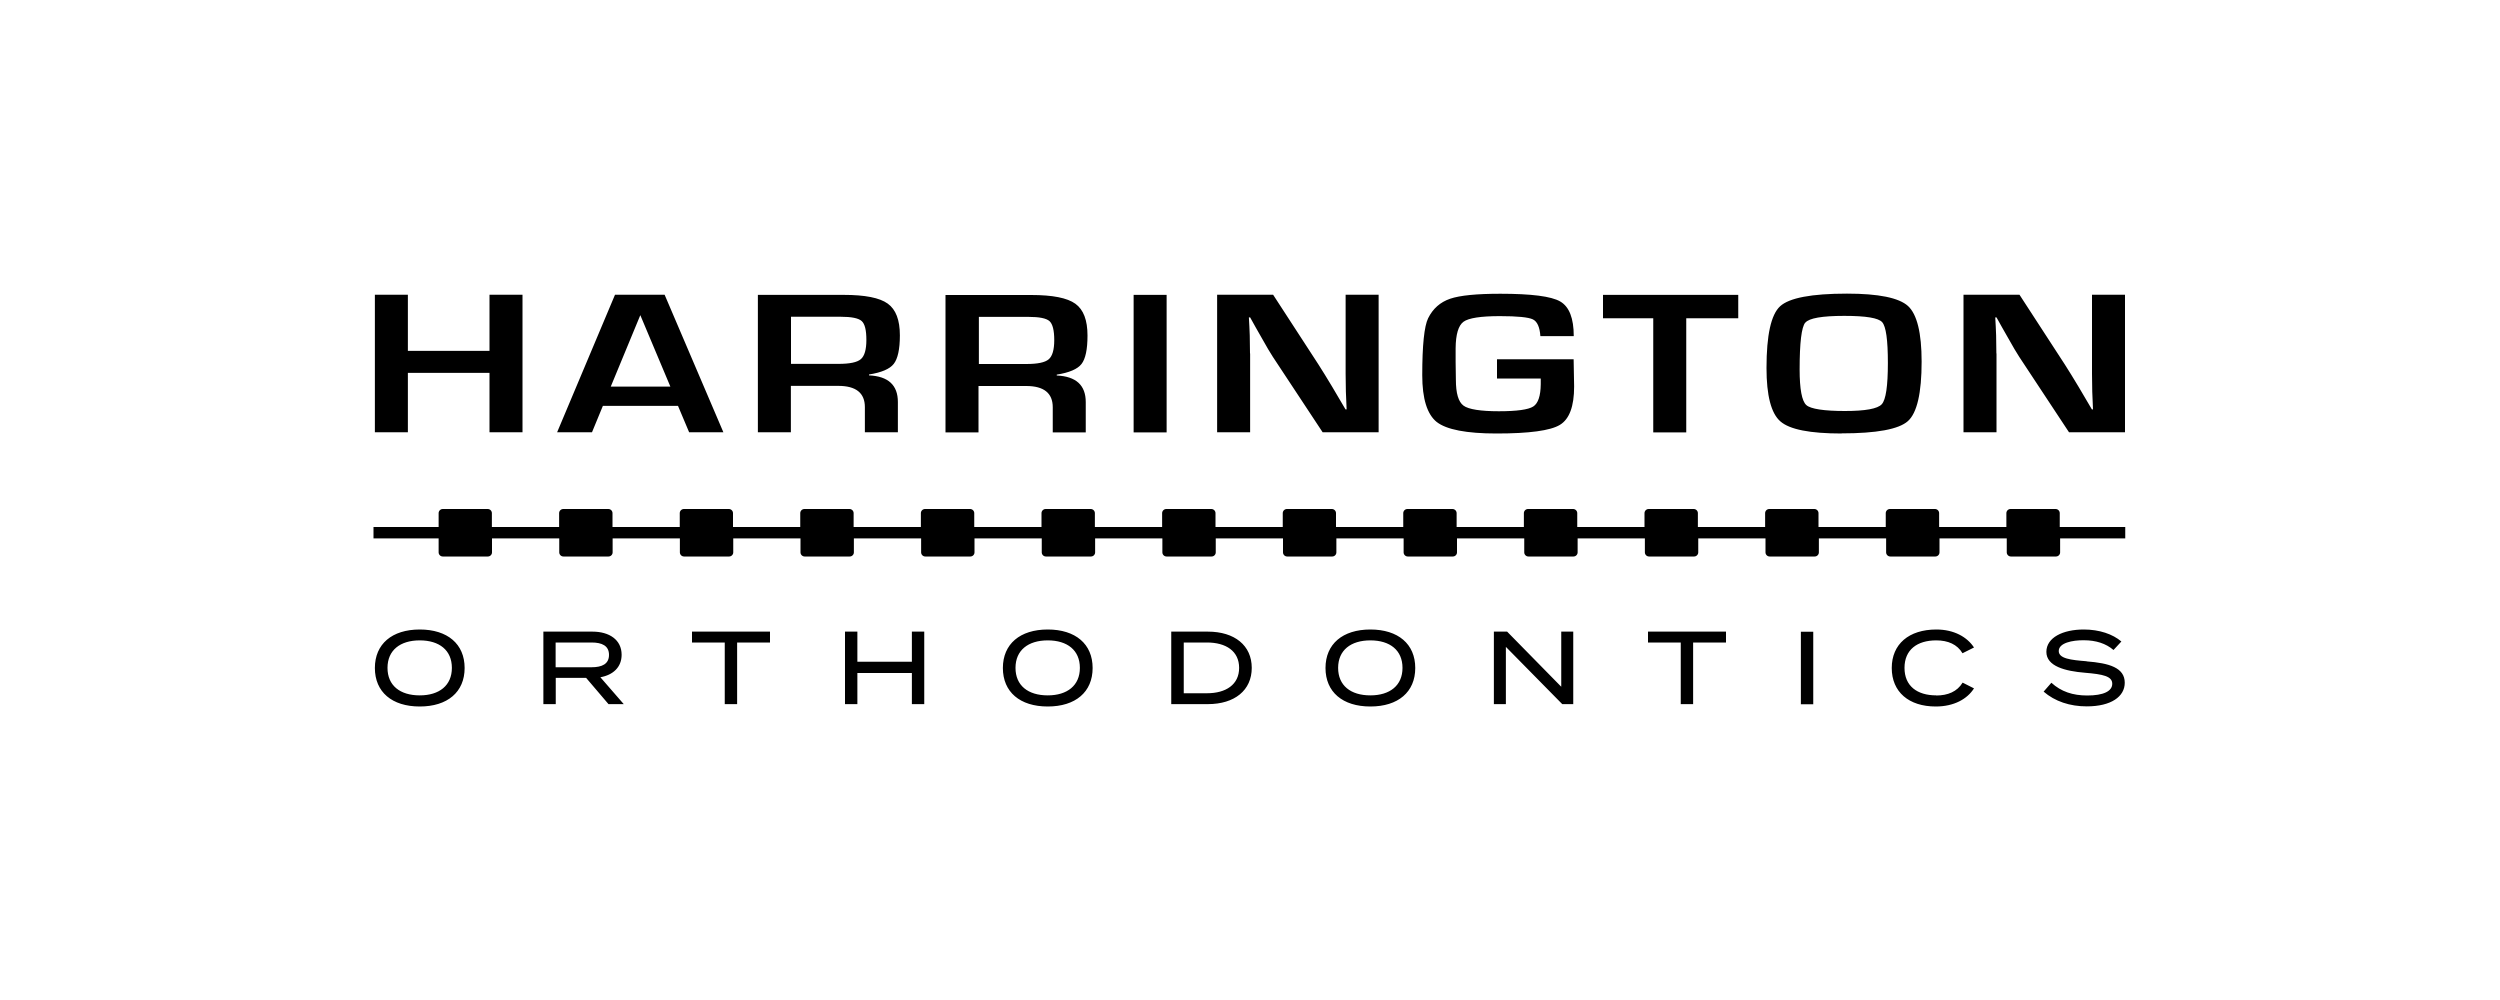 <?xml version="1.0" encoding="UTF-8"?><svg id="Layer_1" xmlns="http://www.w3.org/2000/svg" width="200" height="80" viewBox="0 0 200 80"><path d="m93.33,23.59h-2.64v11h2.64v-11Zm-15.03,7.29h3.8c1.41,0,2.12.57,2.12,1.7v2.01h2.64v-2.42c0-1.35-.77-2.06-2.32-2.13v-.07c1-.16,1.66-.44,1.98-.85.32-.41.48-1.17.48-2.28,0-1.23-.32-2.07-.97-2.54-.65-.47-1.82-.7-3.53-.7h-6.86v10.99h2.64v-3.71h0Zm0-5.53h3.98c.86,0,1.42.11,1.68.34.25.23.38.73.38,1.52,0,.77-.15,1.28-.44,1.53-.3.26-.9.38-1.8.38h-3.79v-3.78h0Zm21.7,2.93l-.02-1.44-.03-.72-.04-.73h.1l.44.79.45.79c.42.75.73,1.28.93,1.58l3.98,6.03h4.48v-11h-2.64v6.33h0l.02,1.42.03.71.03.71h-.09l-.53-.9-.53-.9c-.42-.7-.79-1.3-1.11-1.8l-3.62-5.57h-4.48v11h2.64v-6.31h0Zm-67.37,1.55h6.53v4.75h2.64v-11h-2.64v4.49h-6.53v-4.49h-2.64v11h2.64s0-4.75,0-4.75Zm15.6,2.64h6.01l.89,2.11h2.74l-4.7-11h-3.97l-4.63,11h2.79l.87-2.11Zm2.99-7.27l2.41,5.73h-4.77l2.37-5.73Zm96.1,9.47c2.81,0,4.58-.33,5.31-.98.73-.65,1.1-2.24,1.1-4.76,0-2.3-.37-3.79-1.09-4.45-.73-.66-2.36-.99-4.88-.99-2.84,0-4.62.34-5.35,1.01-.73.67-1.09,2.32-1.09,4.94,0,2.2.37,3.63,1.11,4.27.74.65,2.37.97,4.9.97Zm-2.89-8.86c.3-.36,1.34-.54,3.11-.54s2.73.17,3.03.5c.31.34.46,1.42.46,3.27,0,1.84-.16,2.94-.49,3.3-.33.36-1.31.54-2.95.54s-2.75-.16-3.09-.48c-.35-.32-.53-1.27-.53-2.85,0-2.13.15-3.38.45-3.74Zm-81.16,5.06h3.8c1.41,0,2.12.57,2.12,1.7v2.01h2.64v-2.42c0-1.35-.77-2.06-2.31-2.13v-.07c1-.16,1.66-.44,1.98-.85.32-.41.49-1.17.49-2.28,0-1.23-.32-2.07-.97-2.54-.65-.47-1.82-.7-3.53-.7h-6.86v10.99h2.64v-3.71h0Zm0-5.53h3.98c.86,0,1.42.11,1.68.34.26.23.38.73.38,1.52,0,.77-.15,1.28-.44,1.53-.3.26-.9.38-1.8.38h-3.79s0-3.78,0-3.78Zm51.67,8.42c.78.61,2.38.92,4.78.92,2.62,0,4.31-.23,5.07-.69.76-.46,1.14-1.48,1.14-3.07l-.04-2.18h-6.13v1.54h3.5v.45c-.01.94-.21,1.54-.6,1.79-.39.25-1.31.38-2.75.38s-2.43-.15-2.83-.45c-.41-.3-.61-.99-.61-2.08l-.02-1.41v-1.1c.01-1.11.22-1.82.63-2.12.41-.3,1.38-.45,2.91-.45,1.41,0,2.29.09,2.64.26.35.17.55.62.6,1.34h2.67c0-1.43-.36-2.35-1.08-2.77-.72-.42-2.32-.62-4.79-.62-1.89,0-3.23.13-4.02.4-.79.27-1.38.79-1.76,1.56-.31.63-.47,2.15-.47,4.56,0,1.88.39,3.13,1.17,3.75Zm44.77-5.48l-.02-1.44-.03-.72-.04-.73h.1l.44.79.45.79c.42.75.73,1.28.93,1.58l3.98,6.03h4.48v-11h-2.64v6.33l.02,1.42.03.71.03.71h-.09l-.53-.9-.53-.9c-.42-.7-.79-1.3-1.11-1.8l-3.62-5.57h-4.48v11h2.64v-6.31h0Zm-27.45,6.31h2.64v-9.13h4.16v-1.87h-10.82v1.87h4.02v9.13h0Zm34.67,18.31c-1.26-.1-2.23-.21-2.23-.82,0-.65,1.09-.87,2.01-.86.96,0,1.77.26,2.37.78l.63-.68c-.69-.59-1.76-.96-3.01-.96-1.66,0-2.99.64-2.99,1.79s1.5,1.54,3.09,1.67c1.45.12,2.18.28,2.18.88s-.71.94-2,.94c-1.16,0-2.09-.31-2.87-1.02l-.62.71c.9.78,2.1,1.18,3.45,1.18,1.96,0,3.04-.79,3.04-1.89,0-1.21-1.25-1.57-3.05-1.71Zm-133.35-2.54c-2.22,0-3.59,1.16-3.59,3.08s1.37,3.08,3.59,3.08,3.59-1.16,3.59-3.08c0-1.92-1.37-3.08-3.59-3.08Zm0,5.27c-1.58,0-2.58-.79-2.58-2.2s1.01-2.2,2.58-2.2,2.57.79,2.57,2.2-1.01,2.2-2.57,2.2Zm21.78-4.23h2.62v4.93h.99v-4.93h2.63v-.87h-6.24s0,.87,0,.87Zm69.53,3.53l-4.32-4.4h-1.06v5.8h.96v-4.58l4.51,4.58h.88v-5.8h-.96s0,4.4,0,4.4Zm-51.94-1.99h-4.36v-2.41h-.99v5.8h.99v-2.49h4.36v2.49h.99v-5.8h-.99v2.41Zm10.87-2.58c-2.22,0-3.59,1.16-3.59,3.08s1.37,3.08,3.59,3.08,3.59-1.16,3.59-3.08c0-1.92-1.37-3.08-3.59-3.08Zm0,5.27c-1.58,0-2.58-.79-2.58-2.2s1.01-2.2,2.58-2.2,2.57.79,2.57,2.2-1.01,2.2-2.57,2.2Zm25.81-5.27c-2.22,0-3.59,1.16-3.59,3.08s1.37,3.08,3.59,3.08,3.59-1.16,3.59-3.08c0-1.92-1.37-3.08-3.59-3.08Zm0,5.27c-1.58,0-2.58-.79-2.58-2.2s1.01-2.2,2.58-2.2,2.57.79,2.57,2.2-1.01,2.2-2.57,2.2Zm45.27,0c-1.53,0-2.54-.75-2.54-2.2s1.01-2.2,2.54-2.2c.94,0,1.68.32,2.1,1.03l.92-.46c-.54-.83-1.59-1.44-3.01-1.44-2.2,0-3.57,1.17-3.57,3.08s1.36,3.08,3.52,3.08c1.46,0,2.52-.6,3.06-1.45l-.91-.46c-.44.72-1.18,1.03-2.12,1.03Zm-10.83.71h.99v-5.8h-.99v5.8Zm-94.34-3.96c0-1.2-.99-1.85-2.33-1.85h-3.93v5.8h.99v-2.1h2.43l1.79,2.1h1.22l-1.87-2.15c1.01-.18,1.7-.8,1.7-1.8Zm-5.28.99v-1.97h2.88c.83,0,1.39.26,1.39.99s-.56.99-1.39.99h-2.88Zm52.18-2.84h-2.93v5.8h2.93c2.14,0,3.51-1.11,3.51-2.9,0-1.79-1.37-2.9-3.51-2.9Zm-.07,4.93h-1.86v-4.06h1.86c1.52,0,2.57.69,2.57,2.03s-1.06,2.03-2.57,2.03Zm35.28-4.06h2.62v4.93h.99v-4.93h2.63v-.87h-6.24s0,.87,0,.87Zm32.94-9.24v-1.11c0-.18-.15-.33-.33-.33h-3.61c-.18,0-.33.15-.33.33v1.11h-5.38v-1.11c0-.18-.15-.33-.33-.33h-3.61c-.18,0-.33.15-.33.33v1.11h-5.38v-1.11c0-.18-.15-.33-.33-.33h-3.61c-.18,0-.33.15-.33.33v1.11h-5.38v-1.11c0-.18-.15-.33-.33-.33h-3.61c-.18,0-.33.15-.33.33v1.11h-5.38v-1.11c0-.18-.15-.33-.33-.33h-3.61c-.18,0-.33.15-.33.33v1.11h-5.38v-1.11c0-.18-.15-.33-.33-.33h-3.61c-.18,0-.33.15-.33.33v1.11h-5.38v-1.11c0-.18-.15-.33-.33-.33h-3.6c-.18,0-.33.15-.33.33v1.11h-5.38v-1.11c0-.18-.15-.33-.33-.33h-3.61c-.18,0-.33.15-.33.33v1.11h-5.38v-1.11c0-.18-.15-.33-.33-.33h-3.61c-.18,0-.33.15-.33.33v1.11h-5.38v-1.11c0-.18-.15-.33-.33-.33h-3.61c-.18,0-.33.15-.33.33v1.11h-5.38v-1.11c0-.18-.15-.33-.33-.33h-3.61c-.18,0-.33.15-.33.33v1.11h-5.38v-1.11c0-.18-.15-.33-.33-.33h-3.6c-.18,0-.33.15-.33.33v1.11h-5.38v-1.11c0-.18-.15-.33-.33-.33h-3.61c-.18,0-.33.15-.33.33v1.11h-5.38v-1.11c0-.18-.15-.33-.33-.33h-3.6c-.18,0-.33.15-.33.33v1.11h-5.21v.91h5.21v1.12c0,.18.15.33.33.33h3.61c.18,0,.33-.15.33-.33v-1.12h5.38v1.12c0,.18.15.33.33.33h3.61c.18,0,.33-.15.33-.33v-1.12h5.38v1.12c0,.18.15.33.33.33h3.61c.18,0,.33-.15.33-.33v-1.12h5.38v1.12c0,.18.15.33.33.33h3.61c.18,0,.33-.15.33-.33v-1.12h5.38v1.12c0,.18.15.33.33.33h3.61c.18,0,.33-.15.33-.33v-1.12h5.38v1.12c0,.18.15.33.33.33h3.61c.18,0,.33-.15.33-.33v-1.12h5.38v1.12c0,.18.15.33.33.33h3.61c.18,0,.33-.15.33-.33v-1.12h5.38v1.12c0,.18.15.33.33.33h3.61c.18,0,.33-.15.33-.33v-1.12h5.38v1.12c0,.18.15.33.33.33h3.61c.18,0,.33-.15.33-.33v-1.12h5.38v1.12c0,.18.15.33.33.33h3.61c.18,0,.33-.15.33-.33v-1.12h5.38v1.12c0,.18.15.33.33.33h3.61c.18,0,.33-.15.33-.33v-1.12h5.38v1.12c0,.18.15.33.33.33h3.61c.18,0,.33-.15.33-.33v-1.12h5.38v1.12c0,.18.15.33.33.33h3.61c.18,0,.33-.15.33-.33v-1.12h5.38v1.12c0,.18.15.33.33.33h3.61c.18,0,.33-.15.33-.33v-1.12h5.21v-.91h-5.22Z"/></svg>